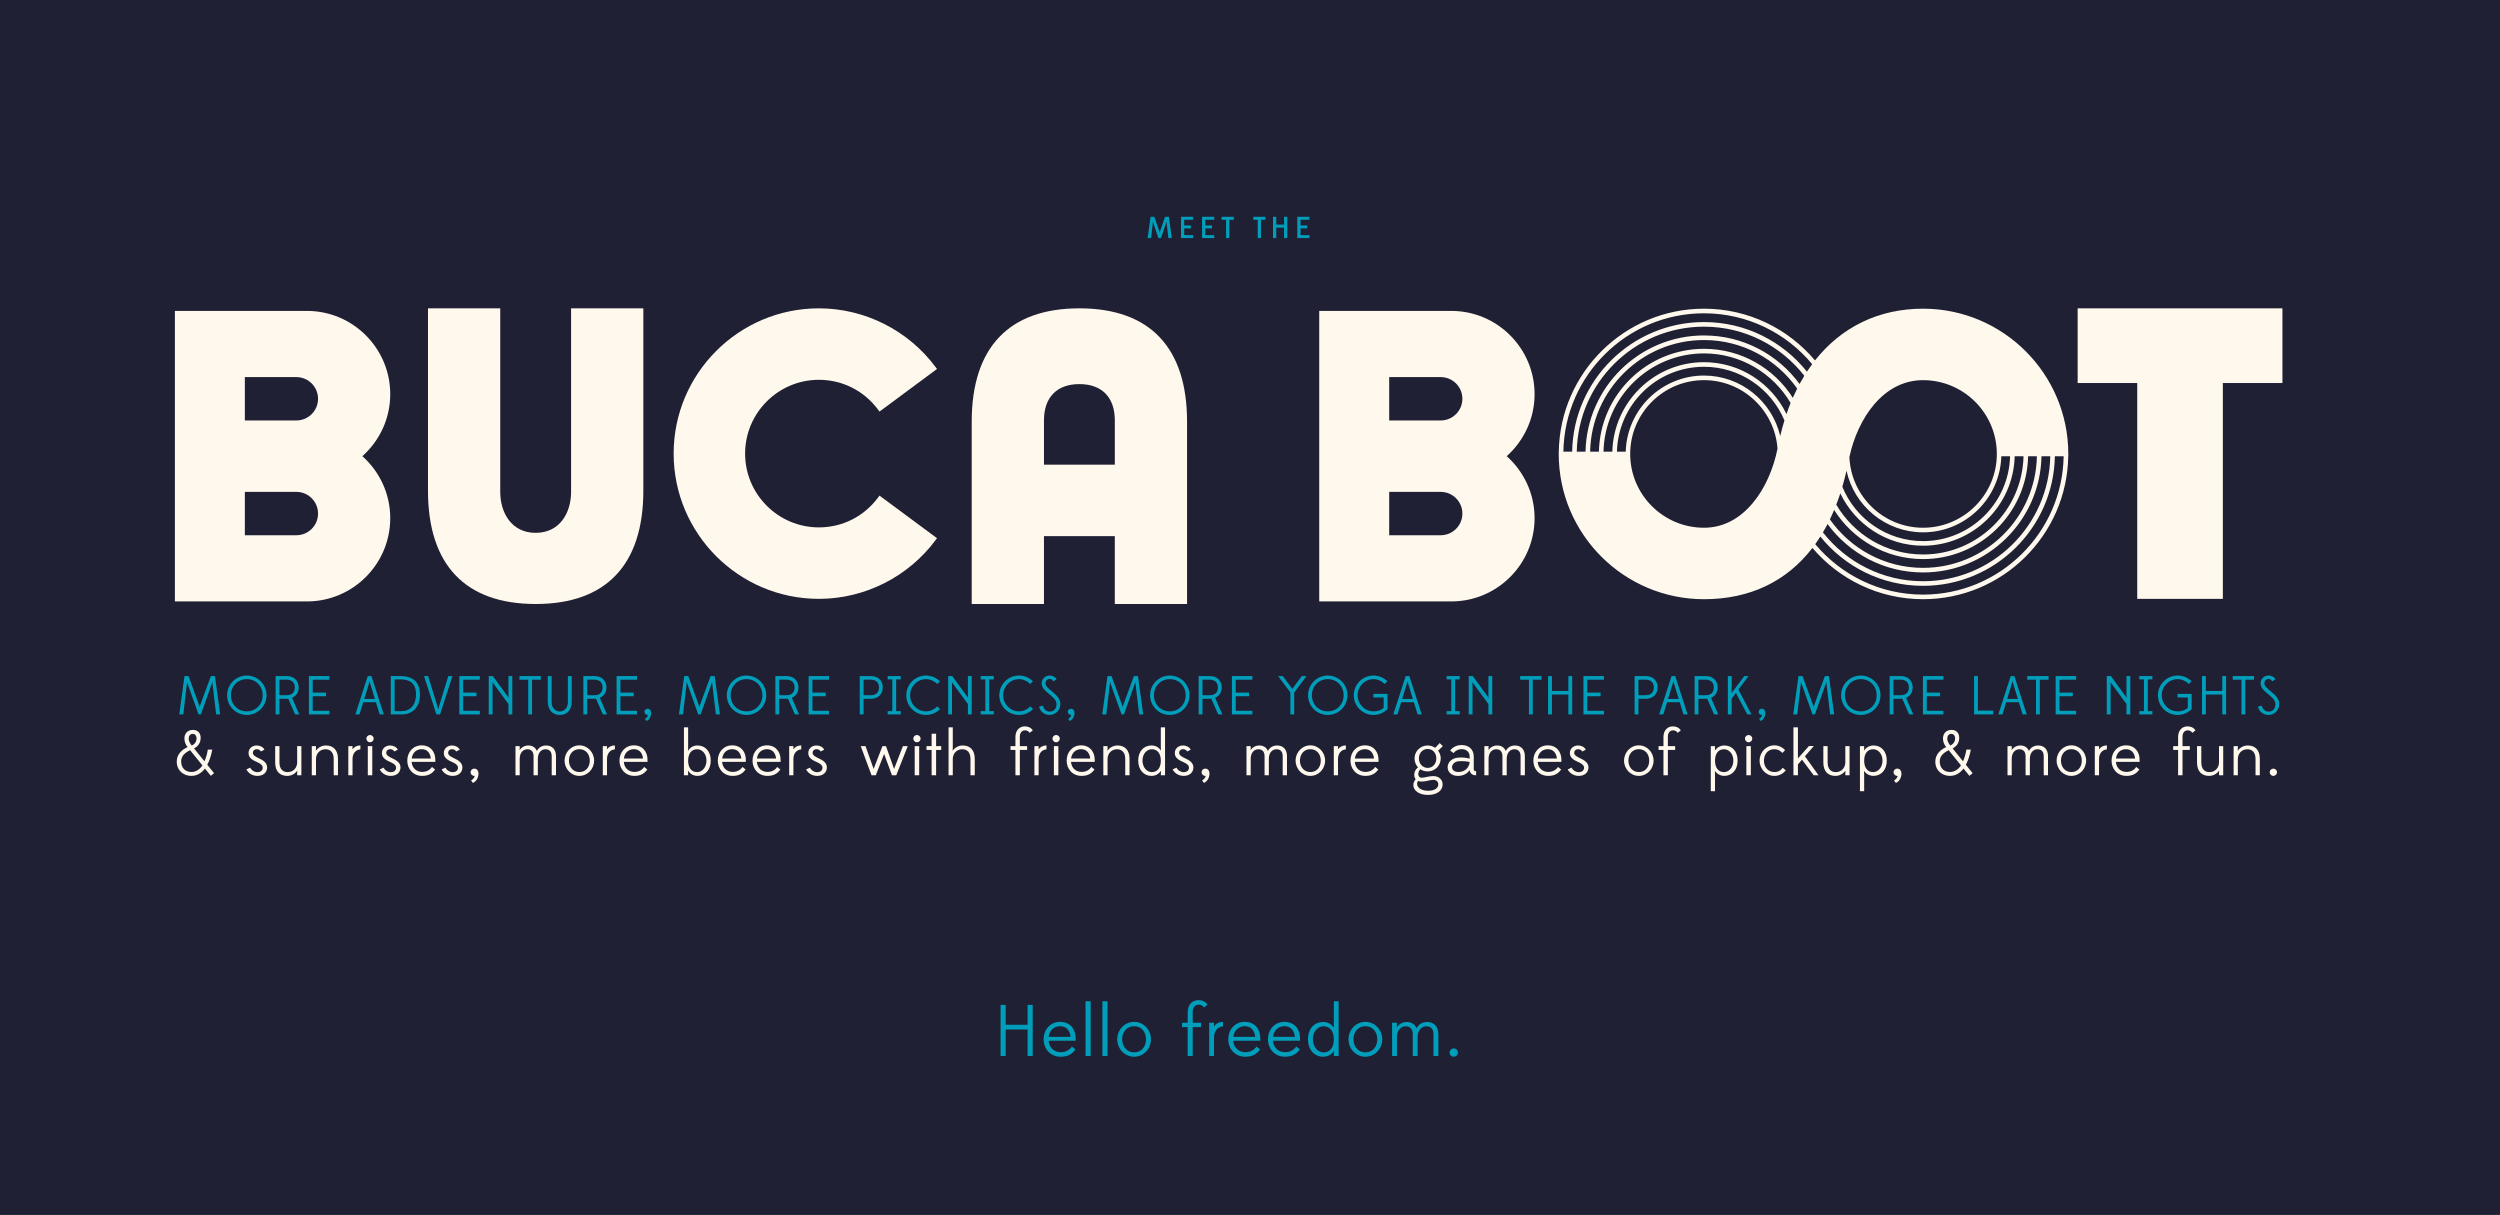 <?xml version="1.0" encoding="utf-8"?>
<!-- Generator: Adobe Illustrator 18.0.0, SVG Export Plug-In . SVG Version: 6.00 Build 0)  -->
<!DOCTYPE svg PUBLIC "-//W3C//DTD SVG 1.1//EN" "http://www.w3.org/Graphics/SVG/1.1/DTD/svg11.dtd">
<svg version="1.1" xmlns="http://www.w3.org/2000/svg" xmlns:xlink="http://www.w3.org/1999/xlink" x="0px" y="0px" width="1070px"
	 height="520px" viewBox="0 0 1070 520" enable-background="new 0 0 1070 520" xml:space="preserve">
<g id="Guides_For_Artboard">
</g>
<g id="background">
</g>
<g id="Graphics">
	<rect x="0" y="0" fill="#1F2034" width="1070" height="520.066"/>
	<g>
		<g>
			<path fill="#FFF8ED" d="M275.35,131.969h-30.925v78.59c0,8.709-4.688,17.496-15.161,17.496c-10.474,0-15.161-8.787-15.161-17.496
				v-78.59h-30.925v78.039c0,31.732,15.936,48.503,46.086,48.503c30.15,0,46.086-16.771,46.086-48.503V131.969z"/>
			<path fill="#FFF8ED" d="M350.489,131.969c-34.281,0-62.17,27.89-62.17,62.169c0,34.282,27.889,62.172,62.17,62.172
				c19.594,0,38.268-9.412,49.96-25.174l0.585-0.792l-24.607-18.224l-0.586,0.791c-6.036,8.141-15.277,12.811-25.353,12.811
				c-17.415,0-31.583-14.17-31.583-31.585c0-17.413,14.168-31.582,31.583-31.582c10.072,0,19.31,4.668,25.353,12.807l0.586,0.792
				l24.607-18.228l-0.585-0.789C388.756,141.377,370.081,131.969,350.489,131.969"/>
			<path fill="#FFF8ED" d="M461.978,131.969c-30.146,0-46.083,16.771-46.083,48.504v78.04h30.923v-29.047h30.322v29.047h30.921
				v-78.04C508.061,148.74,492.127,131.969,461.978,131.969 M446.818,198.876V179.92c0-9.87,5.527-15.527,15.16-15.527
				c9.635,0,15.162,5.658,15.162,15.527v18.956H446.818z"/>
		</g>
		<polygon fill="#FFF8ED" points="976.881,131.969 889.234,131.969 889.234,163.934 914.737,163.934 914.737,256.31 951.378,256.31 
			951.378,163.934 976.881,163.934 		"/>
		<g>
			<path fill="#FFF8ED" d="M131.384,133.07h-56.53v124.341h56.53c19.65,0,35.639-15.989,35.639-35.639
				c0-10.543-4.625-20-11.926-26.531c7.301-6.533,11.926-15.991,11.926-26.531C167.023,149.057,151.035,133.07,131.384,133.07
				 M104.794,179.957v-18.559h22.05c5.122,0,9.278,4.153,9.278,9.283c0,5.121-4.156,9.277-9.278,9.277H104.794z M104.794,229.083
				v-18.559h22.05c5.122,0,9.278,4.155,9.278,9.278c0,5.126-4.156,9.28-9.278,9.28H104.794z"/>
			<path fill="#FFF8ED" d="M823.061,132.116c-19.032,0-34.977,7.893-46.238,22.142c-11.412-13.524-28.474-22.139-47.517-22.139
				c-33.953,0-61.616,27.361-62.146,61.188h-0.025v0.983c0,34.28,27.89,62.171,62.171,62.171c19.619,0,35.376-7.602,46.41-21.944
				c11.412,13.409,28.397,21.939,47.345,21.939c33.949,0,61.618-27.358,62.146-61.186h0.025v-0.984
				C885.232,160.005,857.341,132.116,823.061,132.116 M669.127,193.307c0.531-32.742,27.314-59.218,60.18-59.218
				c18.597,0,35.246,8.478,46.3,21.768c-0.771,1.039-1.519,2.105-2.241,3.205c-10.353-12.921-26.252-21.217-44.06-21.217
				c-30.795,0-55.894,24.792-56.422,55.462H669.127z M674.852,193.307c0.526-29.586,24.743-53.494,54.453-53.494
				c17.431,0,32.963,8.237,42.942,21.01c-0.705,1.144-1.38,2.319-2.032,3.524c-9.241-12.588-24.132-20.777-40.909-20.777
				c-27.641,0-50.171,22.221-50.699,49.737H674.852z M680.575,193.307c0.527-26.429,22.179-47.771,48.731-47.771
				c16.471,0,31.051,8.216,39.882,20.758c-0.651,1.292-1.268,2.619-1.861,3.972c-7.985-12.593-22.038-20.975-38.021-20.975
				c-24.482,0-44.445,19.656-44.975,44.017H680.575z M686.3,193.307c0.525-23.275,19.609-42.05,43.006-42.05
				c15.775,0,29.585,8.537,37.076,21.226c-0.625,1.538-1.207,3.123-1.76,4.738c-6.367-13.119-19.783-22.208-35.316-22.208
				c-21.324,0-38.695,17.093-39.225,38.294H686.3z M692.051,193.307c0.528-20.116,17.018-36.325,37.255-36.325
				c15.492,0,28.801,9.493,34.433,22.967c-0.663,2.156-1.267,4.373-1.803,6.657c-3.487-14.805-16.776-25.868-32.63-25.868
				c-18.168,0-32.973,14.525-33.499,32.569H692.051z M823.061,225.873c-16.973,0-30.823-13.471-31.517-30.278
				c3.596-16.615,14.531-32.89,31.517-32.89c17.415,0,31.583,14.168,31.583,31.582C854.644,211.703,840.476,225.873,823.061,225.873
				 M729.306,225.873c-17.415,0-31.582-14.168-31.582-31.583c0-17.416,14.167-31.585,31.582-31.585
				c16.65,0,30.299,12.961,31.469,29.32C757.388,208.975,746.427,225.873,729.306,225.873 M823.061,250.734
				c30.794,0,55.892-24.792,56.421-55.463h3.757c-0.53,32.743-27.311,59.22-60.178,59.22c-18.509,0-35.086-8.403-46.141-21.584
				c0.755-1.05,1.483-2.139,2.19-3.257C789.464,242.497,805.316,250.734,823.061,250.734 M823.061,245.012
				c27.638,0,50.169-22.226,50.697-49.742h3.757c-0.527,29.586-24.746,53.497-54.454,53.497c-17.377,0-32.864-8.186-42.849-20.895
				c0.688-1.157,1.342-2.36,1.977-3.588C791.431,236.843,806.308,245.012,823.061,245.012 M823.061,239.285
				c24.483,0,44.447-19.655,44.974-44.015h3.756c-0.528,26.433-22.176,47.773-48.73,47.773c-16.464,0-31.036-8.208-39.868-20.739
				c0.635-1.31,1.234-2.666,1.813-4.047C792.984,230.879,807.057,239.285,823.061,239.285 M823.061,233.561
				c21.325,0,38.696-17.092,39.224-38.291h3.783c-0.527,23.275-19.609,42.048-43.007,42.048c-15.817,0-29.659-8.585-37.137-21.333
				c0.608-1.568,1.184-3.177,1.723-4.832C793.976,224.382,807.449,233.561,823.061,233.561 M823.061,227.84
				c18.168,0,32.974-14.526,33.501-32.569h3.756c-0.528,20.114-17.017,36.326-37.257,36.326c-15.604,0-28.979-9.639-34.542-23.265
				c0.652-2.221,1.248-4.509,1.783-6.867C793.599,216.523,807.025,227.84,823.061,227.84"/>
			<path fill="#FFF8ED" d="M621.162,133.07h-56.529v124.341h56.529c19.649,0,35.64-15.989,35.64-35.639
				c0-10.543-4.628-20-11.928-26.531c7.3-6.533,11.928-15.991,11.928-26.531C656.801,149.057,640.811,133.07,621.162,133.07
				 M594.572,179.957v-18.559h22.047c5.122,0,9.279,4.153,9.279,9.283c0,5.121-4.157,9.277-9.279,9.277H594.572z M594.572,229.083
				v-18.559h22.047c5.122,0,9.279,4.155,9.279,9.278c0,5.126-4.157,9.28-9.279,9.28H594.572z"/>
		</g>
		<g>
			<path fill="#009EBA" d="M94.245,305.77h-1.734l-1.523-12.867c-0.07-0.469-0.117-0.938-0.117-1.055
				c-0.047,0.141-0.164,0.586-0.305,1.008l-4.57,12.914h-1.031l-4.594-12.914c-0.164-0.398-0.305-0.891-0.328-1.008
				c0,0.094-0.047,0.633-0.094,1.055l-1.5,12.867h-1.734l2.25-16.406h1.734l4.523,12.445l0.234,0.82
				c0.023-0.094,0.117-0.516,0.234-0.82l4.57-12.445h1.734L94.245,305.77z"/>
			<path fill="#009EBA" d="M97.194,297.566c0-4.641,3.773-8.438,8.438-8.438c4.641,0,8.438,3.797,8.438,8.438
				c0,4.664-3.797,8.438-8.438,8.438C100.968,306.004,97.194,302.231,97.194,297.566z M112.429,297.566
				c0-3.914-2.883-6.891-6.797-6.891s-6.797,3-6.797,6.891c0,3.938,2.906,6.891,6.797,6.891S112.429,301.457,112.429,297.566z"/>
			<path fill="#009EBA" d="M117.957,305.77v-16.406h4.758c3.375,0,5.109,2.203,5.109,4.875c0,2.039-1.055,3.703-2.836,4.43
				l3.094,7.102h-1.781l-2.93-6.703c-0.211,0.023-0.445,0.023-0.656,0.023h-3.117v6.68H117.957z M122.715,297.543
				c2.461,0,3.469-1.406,3.469-3.305c0-1.969-1.125-3.328-3.469-3.328h-3.117v6.633H122.715z"/>
			<path fill="#009EBA" d="M140.971,305.77h-8.766v-16.406h8.766v1.547h-7.125v5.531h5.695v1.547h-5.695v6.234h7.125V305.77z"/>
			<path fill="#009EBA" d="M160.888,300.543h-5.414l-1.594,5.227h-1.781l5.297-16.406h1.57l5.297,16.406h-1.758L160.888,300.543z
				 M155.896,299.137h4.57l-1.875-6.117c-0.211-0.633-0.398-1.477-0.398-1.547c-0.023,0.07-0.234,0.914-0.422,1.547L155.896,299.137
				z"/>
			<path fill="#009EBA" d="M167.262,289.363h4.008c5.203,0,8.461,2.297,8.461,7.969c0,5.391-3.211,8.438-7.758,8.438h-4.711V289.363
				z M171.972,304.363c3.539,0,6.094-2.602,6.094-7.055c0-4.875-2.602-6.539-6.797-6.539h-2.367v13.594H171.972z"/>
			<path fill="#009EBA" d="M186.782,305.77l-5.297-16.406h1.758l4.031,13.125c0.164,0.586,0.281,1.125,0.305,1.219
				c0-0.07,0.094-0.633,0.281-1.219l4.008-13.125h1.781l-5.297,16.406H186.782z"/>
			<path fill="#009EBA" d="M205.365,305.77h-8.766v-16.406h8.766v1.547h-7.125v5.531h5.695v1.547h-5.695v6.234h7.125V305.77z"/>
			<path fill="#009EBA" d="M219.262,305.77h-1.641v-4.453l-6.422-8.742c-0.234-0.258-0.398-0.586-0.422-0.633
				c0,0.047,0.047,0.469,0.047,0.797v13.031h-1.641v-16.406h1.758l6.305,8.672c0.211,0.305,0.398,0.656,0.422,0.68
				c0-0.047-0.047-0.445-0.047-0.82v-8.531h1.641V305.77z"/>
			<path fill="#009EBA" d="M226.08,305.77V290.91h-3.75v-1.547h9.141v1.547h-3.75v14.859H226.08z"/>
			<path fill="#009EBA" d="M243.047,300.66v-11.297h1.664v10.711c0,4.242-2.391,5.93-5.133,5.93s-5.133-1.688-5.133-5.93v-10.711
				h1.664v11.297c0,2.344,1.617,3.844,3.469,3.844S243.047,303.004,243.047,300.66z"/>
			<path fill="#009EBA" d="M249.677,305.77v-16.406h4.758c3.375,0,5.109,2.203,5.109,4.875c0,2.039-1.055,3.703-2.836,4.43
				l3.094,7.102h-1.781l-2.93-6.703c-0.211,0.023-0.445,0.023-0.656,0.023h-3.117v6.68H249.677z M254.434,297.543
				c2.461,0,3.469-1.406,3.469-3.305c0-1.969-1.125-3.328-3.469-3.328h-3.117v6.633H254.434z"/>
			<path fill="#009EBA" d="M272.667,305.77h-8.766v-16.406h8.766v1.547h-7.125v5.531h5.695v1.547h-5.695v6.234h7.125V305.77z"/>
			<path fill="#009EBA" d="M276.015,307.668c1.289-0.727,1.312-1.664,1.312-1.664h-0.164c-0.727,0-1.336-0.609-1.336-1.359
				c0-0.703,0.609-1.312,1.336-1.312c2.414,0,1.875,4.336-0.492,5.25L276.015,307.668z"/>
		</g>
		<g>
			<path fill="#009EBA" d="M308.126,305.77h-1.734l-1.523-12.867c-0.07-0.469-0.117-0.938-0.117-1.055
				c-0.047,0.141-0.164,0.586-0.305,1.008l-4.57,12.914h-1.031l-4.594-12.914c-0.164-0.398-0.305-0.891-0.328-1.008
				c0,0.094-0.047,0.633-0.094,1.055l-1.5,12.867h-1.734l2.25-16.406h1.734l4.523,12.445l0.234,0.82
				c0.023-0.094,0.117-0.516,0.234-0.82l4.57-12.445h1.734L308.126,305.77z"/>
		</g>
		<g>
			<path fill="#009EBA" d="M311.075,297.566c0-4.641,3.773-8.438,8.438-8.438c4.641,0,8.438,3.797,8.438,8.438
				c0,4.664-3.797,8.438-8.438,8.438C314.848,306.004,311.075,302.231,311.075,297.566z M326.309,297.566
				c0-3.914-2.883-6.891-6.797-6.891s-6.797,3-6.797,6.891c0,3.938,2.906,6.891,6.797,6.891S326.309,301.457,326.309,297.566z"/>
			<path fill="#009EBA" d="M331.861,305.77v-16.406h4.758c3.375,0,5.109,2.203,5.109,4.875c0,2.039-1.055,3.703-2.836,4.43
				l3.094,7.102h-1.781l-2.93-6.703c-0.211,0.023-0.445,0.023-0.656,0.023h-3.117v6.68H331.861z M336.619,297.543
				c2.461,0,3.469-1.406,3.469-3.305c0-1.969-1.125-3.328-3.469-3.328h-3.117v6.633H336.619z"/>
			<path fill="#009EBA" d="M354.851,305.77h-8.766v-16.406h8.766v1.547h-7.125v5.531h5.695v1.547h-5.695v6.234h7.125V305.77z"/>
			<path fill="#009EBA" d="M367.972,305.77v-16.406h4.758c3.375,0,5.109,2.203,5.109,4.875c0,2.789-1.945,4.852-5.109,4.852h-3.117
				v6.68H367.972z M372.73,297.543c2.461,0,3.469-1.406,3.469-3.305c0-1.969-1.125-3.328-3.469-3.328h-3.117v6.633H372.73z"/>
			<path fill="#009EBA" d="M379.923,305.77v-1.406h1.992V290.77h-1.992v-1.406h5.602v1.406h-1.969v13.594h1.969v1.406H379.923z"/>
			<path fill="#009EBA" d="M396.328,306.004c-4.664,0-8.438-3.773-8.438-8.438c0-4.641,3.773-8.438,8.438-8.438
				c2.32,0,4.43,0.938,5.953,2.461l-1.148,1.172c-1.219-1.219-2.93-2.086-4.805-2.086c-3.773,0-6.797,3.141-6.797,6.891
				c0,3.773,3.023,6.891,6.797,6.891c1.898,0,3.609-0.867,4.852-2.133l1.148,1.172C400.804,305.043,398.672,306.004,396.328,306.004
				z"/>
			<path fill="#009EBA" d="M415.895,305.77h-1.641v-4.453l-6.422-8.742c-0.234-0.258-0.398-0.586-0.422-0.633
				c0,0.047,0.047,0.469,0.047,0.797v13.031h-1.641v-16.406h1.758l6.305,8.672c0.211,0.305,0.398,0.656,0.422,0.68
				c0-0.047-0.047-0.445-0.047-0.82v-8.531h1.641V305.77z"/>
			<path fill="#009EBA" d="M419.736,305.77v-1.406h1.992V290.77h-1.992v-1.406h5.602v1.406h-1.969v13.594h1.969v1.406H419.736z"/>
			<path fill="#009EBA" d="M436.141,306.004c-4.664,0-8.438-3.773-8.438-8.438c0-4.641,3.773-8.438,8.438-8.438
				c2.32,0,4.43,0.938,5.953,2.461l-1.148,1.172c-1.219-1.219-2.93-2.086-4.805-2.086c-3.773,0-6.797,3.141-6.797,6.891
				c0,3.773,3.023,6.891,6.797,6.891c1.898,0,3.609-0.867,4.852-2.133l1.148,1.172C440.618,305.043,438.485,306.004,436.141,306.004
				z"/>
			<path fill="#009EBA" d="M444.717,302.488l1.57-0.516c0.422,1.617,1.594,2.602,2.953,2.602c1.969,0,2.953-1.383,2.953-3.258
				c0-3.422-6.352-5.062-6.352-8.812c0-2.016,1.594-3.375,3.422-3.375c1.125,0,2.297,0.492,2.953,1.547l-1.359,0.961
				c-0.375-0.586-0.891-1.055-1.594-1.055c-1.078,0-1.805,0.844-1.805,1.922c0,2.602,6.375,4.5,6.375,8.812
				c0,2.672-2.086,4.688-4.617,4.688C447.295,306.004,445.303,304.809,444.717,302.488z"/>
			<path fill="#009EBA" d="M457.183,307.668c1.289-0.727,1.312-1.664,1.312-1.664h-0.164c-0.727,0-1.336-0.609-1.336-1.359
				c0-0.703,0.609-1.312,1.336-1.312c2.414,0,1.875,4.336-0.492,5.25L457.183,307.668z"/>
		</g>
		<g>
			<path fill="#009EBA" d="M489.293,305.77h-1.734l-1.523-12.867c-0.07-0.469-0.117-0.938-0.117-1.055
				c-0.047,0.141-0.164,0.586-0.305,1.008l-4.57,12.914h-1.031l-4.594-12.914c-0.164-0.398-0.305-0.891-0.328-1.008
				c0,0.094-0.047,0.633-0.094,1.055l-1.5,12.867h-1.734l2.25-16.406h1.734l4.523,12.445l0.234,0.82
				c0.023-0.094,0.117-0.516,0.234-0.82l4.57-12.445h1.734L489.293,305.77z"/>
		</g>
		<g>
			<path fill="#009EBA" d="M492.243,297.566c0-4.641,3.773-8.438,8.438-8.438c4.641,0,8.438,3.797,8.438,8.438
				c0,4.664-3.797,8.438-8.438,8.438C496.016,306.004,492.243,302.231,492.243,297.566z M507.477,297.566
				c0-3.914-2.883-6.891-6.797-6.891s-6.797,3-6.797,6.891c0,3.938,2.906,6.891,6.797,6.891S507.477,301.457,507.477,297.566z"/>
			<path fill="#009EBA" d="M513.029,305.77v-16.406h4.758c3.375,0,5.109,2.203,5.109,4.875c0,2.039-1.055,3.703-2.836,4.43
				l3.094,7.102h-1.781l-2.93-6.703c-0.211,0.023-0.445,0.023-0.656,0.023h-3.117v6.68H513.029z M517.787,297.543
				c2.461,0,3.469-1.406,3.469-3.305c0-1.969-1.125-3.328-3.469-3.328h-3.117v6.633H517.787z"/>
			<path fill="#009EBA" d="M536.019,305.77h-8.766v-16.406h8.766v1.547h-7.125v5.531h5.695v1.547h-5.695v6.234h7.125V305.77z"/>
			<path fill="#009EBA" d="M552.281,305.77v-9.422l-5.25-6.984h1.992l3.633,4.875c0.258,0.352,0.445,0.633,0.445,0.633
				s0.188-0.281,0.469-0.656l3.609-4.852h2.016l-5.273,7.008v9.398H552.281z"/>
			<path fill="#009EBA" d="M559.848,297.566c0-4.641,3.773-8.438,8.438-8.438c4.641,0,8.438,3.797,8.438,8.438
				c0,4.664-3.797,8.438-8.438,8.438C563.622,306.004,559.848,302.231,559.848,297.566z M575.083,297.566
				c0-3.914-2.883-6.891-6.797-6.891s-6.797,3-6.797,6.891c0,3.938,2.906,6.891,6.797,6.891S575.083,301.457,575.083,297.566z"/>
			<path fill="#009EBA" d="M587.853,306.004c-4.664,0-8.438-3.773-8.438-8.438c0-4.641,3.773-8.438,8.438-8.438
				c2.32,0,4.43,0.938,5.953,2.461l-1.148,1.172c-1.219-1.219-2.93-2.086-4.805-2.086c-3.773,0-6.797,3.141-6.797,6.891
				c0,3.773,3.023,6.891,6.797,6.891c1.852,0,3.188-0.469,4.359-1.5v-4.43h-4.383v-1.547h6.023v6.516
				C592.33,305.043,590.197,306.004,587.853,306.004z"/>
			<path fill="#009EBA" d="M605.124,300.543h-5.414l-1.594,5.227h-1.781l5.297-16.406h1.57l5.297,16.406h-1.758L605.124,300.543z
				 M600.132,299.137h4.57l-1.875-6.117c-0.211-0.633-0.398-1.477-0.398-1.547c-0.023,0.07-0.234,0.914-0.422,1.547L600.132,299.137
				z"/>
			<path fill="#009EBA" d="M619.159,305.77v-1.406h1.992V290.77h-1.992v-1.406h5.602v1.406h-1.969v13.594h1.969v1.406H619.159z"/>
			<path fill="#009EBA" d="M638.681,305.77h-1.641v-4.453l-6.422-8.742c-0.234-0.258-0.398-0.586-0.422-0.633
				c0,0.047,0.047,0.469,0.047,0.797v13.031h-1.641v-16.406h1.758l6.305,8.672c0.211,0.305,0.398,0.656,0.422,0.68
				c0-0.047-0.047-0.445-0.047-0.82v-8.531h1.641V305.77z"/>
			<path fill="#009EBA" d="M654.38,305.77V290.91h-3.75v-1.547h9.141v1.547h-3.75v14.859H654.38z"/>
			<path fill="#009EBA" d="M671.254,305.77v-8.508h-7.031v8.508h-1.641v-16.406h1.641v6.375h7.031v-6.375h1.641v16.406H671.254z"/>
			<path fill="#009EBA" d="M686.485,305.77h-8.766v-16.406h8.766v1.547h-7.125v5.531h5.695v1.547h-5.695v6.234h7.125V305.77z"/>
			<path fill="#009EBA" d="M699.606,305.77v-16.406h4.758c3.375,0,5.109,2.203,5.109,4.875c0,2.789-1.945,4.852-5.109,4.852h-3.117
				v6.68H699.606z M704.364,297.543c2.461,0,3.469-1.406,3.469-3.305c0-1.969-1.125-3.328-3.469-3.328h-3.117v6.633H704.364z"/>
			<path fill="#009EBA" d="M718.917,300.543h-5.414l-1.594,5.227h-1.781l5.297-16.406h1.57l5.297,16.406h-1.758L718.917,300.543z
				 M713.925,299.137h4.57l-1.875-6.117c-0.211-0.633-0.398-1.477-0.398-1.547c-0.023,0.07-0.234,0.914-0.422,1.547L713.925,299.137
				z"/>
			<path fill="#009EBA" d="M725.29,305.77v-16.406h4.758c3.375,0,5.109,2.203,5.109,4.875c0,2.039-1.055,3.703-2.836,4.43
				l3.094,7.102h-1.781l-2.93-6.703c-0.211,0.023-0.445,0.023-0.656,0.023h-3.117v6.68H725.29z M730.048,297.543
				c2.461,0,3.469-1.406,3.469-3.305c0-1.969-1.125-3.328-3.469-3.328h-3.117v6.633H730.048z"/>
			<path fill="#009EBA" d="M743.404,297.426c-0.234-0.445-0.398-0.867-0.422-0.914l-0.609,0.867l-1.219,1.641v6.75h-1.641v-16.406
				h1.641v6.398c0,0.398-0.047,0.891-0.047,0.961c0.023-0.07,0.258-0.445,0.516-0.773l4.945-6.586h1.781l-4.312,5.789l5.602,10.617
				h-1.781L743.404,297.426z"/>
			<path fill="#009EBA" d="M752.871,307.668c1.289-0.727,1.312-1.664,1.312-1.664h-0.164c-0.727,0-1.336-0.609-1.336-1.359
				c0-0.703,0.609-1.312,1.336-1.312c2.414,0,1.875,4.336-0.492,5.25L752.871,307.668z"/>
		</g>
		<g>
			<path fill="#009EBA" d="M785.029,305.77h-1.734l-1.523-12.867c-0.07-0.469-0.117-0.938-0.117-1.055
				c-0.047,0.141-0.164,0.586-0.305,1.008l-4.57,12.914h-1.031l-4.594-12.914c-0.164-0.398-0.305-0.891-0.328-1.008
				c0,0.094-0.047,0.633-0.094,1.055l-1.5,12.867h-1.734l2.25-16.406h1.734l4.523,12.445l0.234,0.82
				c0.023-0.094,0.117-0.516,0.234-0.82l4.57-12.445h1.734L785.029,305.77z"/>
		</g>
		<g>
			<path fill="#009EBA" d="M787.979,297.566c0-4.641,3.773-8.438,8.438-8.438c4.641,0,8.438,3.797,8.438,8.438
				c0,4.664-3.797,8.438-8.438,8.438C791.753,306.004,787.979,302.231,787.979,297.566z M803.214,297.566
				c0-3.914-2.883-6.891-6.797-6.891s-6.797,3-6.797,6.891c0,3.938,2.906,6.891,6.797,6.891S803.214,301.457,803.214,297.566z"/>
			<path fill="#009EBA" d="M808.765,305.77v-16.406h4.758c3.375,0,5.109,2.203,5.109,4.875c0,2.039-1.055,3.703-2.836,4.43
				l3.094,7.102h-1.781l-2.93-6.703c-0.211,0.023-0.445,0.023-0.656,0.023h-3.117v6.68H808.765z M813.523,297.543
				c2.461,0,3.469-1.406,3.469-3.305c0-1.969-1.125-3.328-3.469-3.328h-3.117v6.633H813.523z"/>
			<path fill="#009EBA" d="M831.779,305.77h-8.766v-16.406h8.766v1.547h-7.125v5.531h5.695v1.547h-5.695v6.234h7.125V305.77z"/>
			<path fill="#009EBA" d="M853.103,305.77H844.9v-16.406h1.641v14.766h6.562V305.77z"/>
			<path fill="#009EBA" d="M864.069,300.543h-5.414l-1.594,5.227h-1.781l5.297-16.406h1.57l5.297,16.406h-1.758L864.069,300.543z
				 M859.077,299.137h4.57l-1.875-6.117c-0.211-0.633-0.398-1.477-0.398-1.547c-0.023,0.07-0.234,0.914-0.422,1.547L859.077,299.137
				z"/>
			<path fill="#009EBA" d="M871.403,305.77V290.91h-3.75v-1.547h9.141v1.547h-3.75v14.859H871.403z"/>
			<path fill="#009EBA" d="M888.582,305.77h-8.766v-16.406h8.766v1.547h-7.125v5.531h5.695v1.547h-5.695v6.234h7.125V305.77z"/>
			<path fill="#009EBA" d="M911.781,305.77h-1.641v-4.453l-6.422-8.742c-0.234-0.258-0.398-0.586-0.422-0.633
				c0,0.047,0.047,0.469,0.047,0.797v13.031h-1.641v-16.406h1.758l6.305,8.672c0.211,0.305,0.398,0.656,0.422,0.68
				c0-0.047-0.047-0.445-0.047-0.82v-8.531h1.641V305.77z"/>
			<path fill="#009EBA" d="M915.622,305.77v-1.406h1.992V290.77h-1.992v-1.406h5.602v1.406h-1.969v13.594h1.969v1.406H915.622z"/>
			<path fill="#009EBA" d="M932.026,306.004c-4.664,0-8.438-3.773-8.438-8.438c0-4.641,3.773-8.438,8.438-8.438
				c2.32,0,4.43,0.938,5.953,2.461l-1.148,1.172c-1.219-1.219-2.93-2.086-4.805-2.086c-3.773,0-6.797,3.141-6.797,6.891
				c0,3.773,3.023,6.891,6.797,6.891c1.852,0,3.188-0.469,4.359-1.5v-4.43h-4.383v-1.547h6.023v6.516
				C936.503,305.043,934.37,306.004,932.026,306.004z"/>
			<path fill="#009EBA" d="M951.125,305.77v-8.508h-7.031v8.508h-1.641v-16.406h1.641v6.375h7.031v-6.375h1.641v16.406H951.125z"/>
			<path fill="#009EBA" d="M959.349,305.77V290.91h-3.75v-1.547h9.141v1.547h-3.75v14.859H959.349z"/>
			<path fill="#009EBA" d="M966.402,302.488l1.57-0.516c0.422,1.617,1.594,2.602,2.953,2.602c1.969,0,2.953-1.383,2.953-3.258
				c0-3.422-6.352-5.062-6.352-8.812c0-2.016,1.594-3.375,3.422-3.375c1.125,0,2.297,0.492,2.953,1.547l-1.359,0.961
				c-0.375-0.586-0.891-1.055-1.594-1.055c-1.078,0-1.805,0.844-1.805,1.922c0,2.602,6.375,4.5,6.375,8.812
				c0,2.672-2.086,4.688-4.617,4.688C968.98,306.004,966.988,304.809,966.402,302.488z"/>
		</g>
		<g>
			<path fill="#FFF8ED" d="M88.718,327.323l2.898,3.582l-1.367,1.148l-2.543-3.117c-1.422,1.887-3.336,3.145-5.824,3.145
				c-3.172,0-6.234-2.133-6.234-6.125c0-3.172,2.297-5.168,4.648-6.18l-0.055-0.082c-0.848-1.039-1.312-2.352-1.312-3.609
				c0-1.941,1.148-3.691,3.664-3.691c2.324,0,3.281,1.641,3.281,3.336c0,1.996-0.82,3.527-2.816,4.594l4.457,5.523
				c0.684-1.559,1.23-3.473,1.422-5.031h1.914C90.44,323.03,89.784,325.355,88.718,327.323z M86.639,327.597l-5.277-6.508
				c-2.352,1.148-3.828,2.598-3.828,4.758c0,2.789,1.668,4.566,4.484,4.566C83.796,330.413,85.464,329.319,86.639,327.597z
				 M82.073,319.093c1.422-0.711,2.051-1.75,2.051-3.172c0-0.957-0.602-1.832-1.641-1.832c-1.066,0-1.723,0.875-1.723,1.996
				C80.761,317.179,81.225,318.026,82.073,319.093z"/>
			<path fill="#FFF8ED" d="M111.654,321.636c-0.301-0.602-0.93-0.984-1.805-0.984c-0.82,0-1.613,0.547-1.613,1.613
				c0,1.012,1.203,1.641,2.543,2.27c1.695,0.793,3.555,1.859,3.555,3.91c0,1.941-1.395,3.637-4.184,3.637
				c-1.914,0-3.773-0.984-4.703-2.762l1.641-0.766c0.656,1.23,1.859,1.941,3.062,1.941c1.531,0,2.297-0.875,2.297-1.914
				c0-1.012-0.957-1.75-2.188-2.297c-1.805-0.793-3.883-1.723-3.883-3.938c0-2.16,1.75-3.281,3.5-3.281
				c1.367,0,2.734,0.602,3.309,1.805L111.654,321.636z"/>
			<path fill="#FFF8ED" d="M127.183,319.339h1.805v12.469h-1.805v-0.82c0-0.383,0-0.766,0.055-1.148
				c-0.957,1.34-2.488,2.242-4.293,2.242c-3.145,0-5.168-1.914-5.168-5.742v-7h1.832v7c0,2.762,1.422,4.129,3.5,4.129
				c2.461,0,4.074-1.914,4.074-4.156V319.339z"/>
			<path fill="#FFF8ED" d="M144.653,331.808h-1.832v-7c0-2.762-1.422-4.129-3.5-4.129c-2.406,0-3.992,1.832-4.074,3.992v7.137
				h-1.805v-12.469h1.805v0.82c0,0.41-0.027,0.793-0.055,1.176c0.93-1.34,2.488-2.27,4.293-2.27c3.145,0,5.168,1.914,5.168,5.742
				V331.808z"/>
			<path fill="#FFF8ED" d="M150.885,331.808h-1.805v-12.469h1.805v0.82c0,0.191,0,0.383-0.027,0.574
				c0.738-1.039,1.859-1.695,3.391-1.695v1.695c-2.023,0.137-3.309,1.777-3.363,3.938V331.808z"/>
			<path fill="#FFF8ED" d="M158.375,314.581c0.848,0,1.559,0.711,1.559,1.559s-0.711,1.559-1.559,1.559s-1.559-0.711-1.559-1.559
				S157.527,314.581,158.375,314.581z M157.418,331.808v-12.469h1.914v12.469H157.418z"/>
			<path fill="#FFF8ED" d="M168.737,321.636c-0.301-0.602-0.93-0.984-1.805-0.984c-0.82,0-1.613,0.547-1.613,1.613
				c0,1.012,1.203,1.641,2.543,2.27c1.695,0.793,3.555,1.859,3.555,3.91c0,1.941-1.395,3.637-4.184,3.637
				c-1.914,0-3.773-0.984-4.703-2.762l1.641-0.766c0.656,1.23,1.859,1.941,3.062,1.941c1.531,0,2.297-0.875,2.297-1.914
				c0-1.012-0.957-1.75-2.188-2.297c-1.805-0.793-3.883-1.723-3.883-3.938c0-2.16,1.75-3.281,3.5-3.281
				c1.367,0,2.734,0.602,3.309,1.805L168.737,321.636z"/>
			<path fill="#FFF8ED" d="M186.317,326.093h-10.145c0.219,2.816,2.27,4.293,4.539,4.293c2.023,0,3.418-0.984,4.184-2.133
				l1.34,1.121c-1.148,1.504-2.625,2.707-5.523,2.707c-3.883,0-6.398-2.926-6.398-6.535s2.461-6.535,6.18-6.535
				c3.855,0,5.824,2.898,5.824,6.125V326.093z M176.2,324.644h8.203c-0.273-2.406-1.586-3.992-3.91-3.992
				C178.333,320.651,176.528,322.046,176.2,324.644z"/>
			<path fill="#FFF8ED" d="M195.228,321.636c-0.301-0.602-0.93-0.984-1.805-0.984c-0.82,0-1.613,0.547-1.613,1.613
				c0,1.012,1.203,1.641,2.543,2.27c1.695,0.793,3.555,1.859,3.555,3.91c0,1.941-1.395,3.637-4.184,3.637
				c-1.914,0-3.773-0.984-4.703-2.762l1.641-0.766c0.656,1.23,1.859,1.941,3.062,1.941c1.531,0,2.297-0.875,2.297-1.914
				c0-1.012-0.957-1.75-2.188-2.297c-1.805-0.793-3.883-1.723-3.883-3.938c0-2.16,1.75-3.281,3.5-3.281
				c1.367,0,2.734,0.602,3.309,1.805L195.228,321.636z"/>
			<path fill="#FFF8ED" d="M201.625,334.023c1.504-0.848,1.531-1.941,1.531-1.941h-0.191c-0.848,0-1.559-0.711-1.559-1.586
				c0-0.82,0.711-1.531,1.559-1.531c2.816,0,2.188,5.059-0.574,6.125L201.625,334.023z"/>
			<path fill="#FFF8ED" d="M237.962,331.808h-1.832v-8.148c0-1.641-0.711-2.98-2.652-2.98c-1.832,0-3.227,1.504-3.281,3.91v7.219
				h-1.832v-8.148c0-1.641-0.711-2.98-2.652-2.98c-1.832,0-3.227,1.504-3.281,3.91v7.219h-1.805v-12.469h1.805v0.82
				c0,0.328-0.027,0.602-0.055,0.902c0.875-1.285,2.215-1.996,3.719-1.996c1.668,0,3.062,0.738,3.691,2.352
				c0.793-1.531,2.188-2.352,3.965-2.352c2.324,0,4.211,1.422,4.211,4.621V331.808z"/>
			<path fill="#FFF8ED" d="M241.649,325.546c0-3.609,2.816-6.535,6.316-6.535s6.316,2.926,6.316,6.535s-2.816,6.535-6.316,6.535
				S241.649,329.155,241.649,325.546z M252.423,325.546c0-2.844-1.777-4.895-4.457-4.895s-4.457,2.078-4.457,4.895
				c0,2.871,1.887,4.895,4.457,4.895C250.645,330.441,252.423,328.417,252.423,325.546z"/>
			<path fill="#FFF8ED" d="M259.803,331.808h-1.805v-12.469h1.805v0.82c0,0.191,0,0.383-0.027,0.574
				c0.738-1.039,1.859-1.695,3.391-1.695v1.695c-2.023,0.137-3.309,1.777-3.363,3.938V331.808z"/>
			<path fill="#FFF8ED" d="M277.137,326.093h-10.145c0.219,2.816,2.27,4.293,4.539,4.293c2.023,0,3.418-0.984,4.184-2.133
				l1.34,1.121c-1.148,1.504-2.625,2.707-5.523,2.707c-3.883,0-6.398-2.926-6.398-6.535s2.461-6.535,6.18-6.535
				c3.855,0,5.824,2.898,5.824,6.125V326.093z M267.02,324.644h8.203c-0.273-2.406-1.586-3.992-3.91-3.992
				C269.153,320.651,267.348,322.046,267.02,324.644z"/>
			<path fill="#FFF8ED" d="M292.719,331.808V311.3h1.805v8.859c0,0.438-0.027,0.848-0.082,1.258c0.875-1.504,2.27-2.352,4.102-2.352
				c3.145,0,5.66,2.352,5.66,6.453s-2.516,6.562-5.66,6.562c-1.805,0-3.199-0.848-4.074-2.297c0.027,0.492,0.055,1.148,0.055,2.023
				H292.719z M302.371,325.519c0-2.953-1.914-4.84-3.992-4.84c-2.461,0-3.855,1.914-3.855,4.895s1.395,4.895,3.855,4.895
				C300.457,330.468,302.371,328.472,302.371,325.519z"/>
			<path fill="#FFF8ED" d="M319.212,326.093h-10.145c0.219,2.816,2.27,4.293,4.539,4.293c2.023,0,3.418-0.984,4.184-2.133
				l1.34,1.121c-1.148,1.504-2.625,2.707-5.523,2.707c-3.883,0-6.398-2.926-6.398-6.535s2.461-6.535,6.18-6.535
				c3.855,0,5.824,2.898,5.824,6.125V326.093z M309.095,324.644h8.203c-0.273-2.406-1.586-3.992-3.91-3.992
				C311.227,320.651,309.423,322.046,309.095,324.644z"/>
			<path fill="#FFF8ED" d="M334.085,326.093H323.94c0.219,2.816,2.27,4.293,4.539,4.293c2.023,0,3.418-0.984,4.184-2.133l1.34,1.121
				c-1.148,1.504-2.625,2.707-5.523,2.707c-3.883,0-6.398-2.926-6.398-6.535s2.461-6.535,6.18-6.535
				c3.855,0,5.824,2.898,5.824,6.125V326.093z M323.968,324.644h8.203c-0.273-2.406-1.586-3.992-3.91-3.992
				C326.1,320.651,324.296,322.046,323.968,324.644z"/>
			<path fill="#FFF8ED" d="M339.578,331.808h-1.805v-12.469h1.805v0.82c0,0.191,0,0.383-0.027,0.574
				c0.738-1.039,1.859-1.695,3.391-1.695v1.695c-2.023,0.137-3.309,1.777-3.363,3.938V331.808z"/>
			<path fill="#FFF8ED" d="M351.224,321.636c-0.301-0.602-0.93-0.984-1.805-0.984c-0.82,0-1.613,0.547-1.613,1.613
				c0,1.012,1.203,1.641,2.543,2.27c1.695,0.793,3.555,1.859,3.555,3.91c0,1.941-1.395,3.637-4.184,3.637
				c-1.914,0-3.773-0.984-4.703-2.762l1.641-0.766c0.656,1.23,1.859,1.941,3.062,1.941c1.531,0,2.297-0.875,2.297-1.914
				c0-1.012-0.957-1.75-2.188-2.297c-1.805-0.793-3.883-1.723-3.883-3.938c0-2.16,1.75-3.281,3.5-3.281
				c1.367,0,2.734,0.602,3.309,1.805L351.224,321.636z"/>
			<path fill="#FFF8ED" d="M373.013,331.808l-4.621-12.469h2.051l3.473,9.762l3.773-9.762h1.504l3.473,9.762l3.773-9.762h2.078
				l-4.922,12.469h-1.832l-3.363-9.133l-3.555,9.133H373.013z"/>
			<path fill="#FFF8ED" d="M392.451,314.581c0.848,0,1.559,0.711,1.559,1.559s-0.711,1.559-1.559,1.559s-1.559-0.711-1.559-1.559
				S391.603,314.581,392.451,314.581z M391.494,331.808v-12.469h1.914v12.469H391.494z"/>
			<path fill="#FFF8ED" d="M398.739,331.808V320.98h-2.188v-1.641h2.188v-5.305h1.914v5.305h2.188v1.641h-2.188v10.828H398.739z"/>
			<path fill="#FFF8ED" d="M407.789,331.808h-1.805V311.3h1.805v8.859c0,0.41-0.027,0.793-0.055,1.176
				c0.93-1.34,2.488-2.27,4.293-2.27c3.145,0,5.168,1.914,5.168,5.742v7h-1.832v-7c0-2.762-1.422-4.129-3.5-4.129
				c-2.406,0-3.992,1.832-4.074,3.992V331.808z"/>
			<path fill="#FFF8ED" d="M440.705,313.651c-0.492-0.738-1.23-1.066-1.941-1.066c-1.34,0-2.27,0.93-2.27,2.789v3.965h3.117v1.641
				h-3.117v10.828h-1.887V320.98h-2.105v-1.641h2.105v-3.91c0-2.68,1.586-4.539,4.02-4.539c1.586,0,2.68,0.602,3.418,1.695
				L440.705,313.651z"/>
			<path fill="#FFF8ED" d="M444.532,331.808h-1.805v-12.469h1.805v0.82c0,0.191,0,0.383-0.027,0.574
				c0.738-1.039,1.859-1.695,3.391-1.695v1.695c-2.023,0.137-3.309,1.777-3.363,3.938V331.808z"/>
			<path fill="#FFF8ED" d="M452.022,314.581c0.848,0,1.559,0.711,1.559,1.559s-0.711,1.559-1.559,1.559s-1.559-0.711-1.559-1.559
				S451.175,314.581,452.022,314.581z M451.065,331.808v-12.469h1.914v12.469H451.065z"/>
			<path fill="#FFF8ED" d="M468.537,326.093h-10.145c0.219,2.816,2.27,4.293,4.539,4.293c2.023,0,3.418-0.984,4.184-2.133
				l1.34,1.121c-1.148,1.504-2.625,2.707-5.523,2.707c-3.883,0-6.398-2.926-6.398-6.535s2.461-6.535,6.18-6.535
				c3.855,0,5.824,2.898,5.824,6.125V326.093z M458.42,324.644h8.203c-0.273-2.406-1.586-3.992-3.91-3.992
				C460.553,320.651,458.748,322.046,458.42,324.644z"/>
			<path fill="#FFF8ED" d="M483.436,331.808h-1.832v-7c0-2.762-1.422-4.129-3.5-4.129c-2.406,0-3.992,1.832-4.074,3.992v7.137
				h-1.805v-12.469h1.805v0.82c0,0.41-0.027,0.793-0.055,1.176c0.93-1.34,2.488-2.27,4.293-2.27c3.145,0,5.168,1.914,5.168,5.742
				V331.808z"/>
			<path fill="#FFF8ED" d="M498.637,331.808h-1.805c0-0.875,0-1.477,0.055-1.969c-0.902,1.477-2.324,2.242-4.074,2.242
				c-3.145,0-5.66-2.461-5.66-6.562s2.516-6.453,5.66-6.453c1.75,0,3.172,0.738,4.074,2.242c-0.027-0.383-0.055-0.766-0.055-1.148
				V311.3h1.805V331.808z M496.833,325.573c0-2.98-1.395-4.895-3.855-4.895c-2.078,0-3.992,1.887-3.992,4.84
				s1.914,4.949,3.992,4.949C495.438,330.468,496.833,328.554,496.833,325.573z"/>
			<path fill="#FFF8ED" d="M508.095,321.636c-0.301-0.602-0.93-0.984-1.805-0.984c-0.82,0-1.613,0.547-1.613,1.613
				c0,1.012,1.203,1.641,2.543,2.27c1.695,0.793,3.555,1.859,3.555,3.91c0,1.941-1.395,3.637-4.184,3.637
				c-1.914,0-3.773-0.984-4.703-2.762l1.641-0.766c0.656,1.23,1.859,1.941,3.062,1.941c1.531,0,2.297-0.875,2.297-1.914
				c0-1.012-0.957-1.75-2.188-2.297c-1.805-0.793-3.883-1.723-3.883-3.938c0-2.16,1.75-3.281,3.5-3.281
				c1.367,0,2.734,0.602,3.309,1.805L508.095,321.636z"/>
			<path fill="#FFF8ED" d="M514.492,334.023c1.504-0.848,1.531-1.941,1.531-1.941h-0.191c-0.848,0-1.559-0.711-1.559-1.586
				c0-0.82,0.711-1.531,1.559-1.531c2.816,0,2.188,5.059-0.574,6.125L514.492,334.023z"/>
			<path fill="#FFF8ED" d="M550.829,331.808h-1.832v-8.148c0-1.641-0.711-2.98-2.652-2.98c-1.832,0-3.227,1.504-3.281,3.91v7.219
				h-1.832v-8.148c0-1.641-0.711-2.98-2.652-2.98c-1.832,0-3.227,1.504-3.281,3.91v7.219h-1.805v-12.469h1.805v0.82
				c0,0.328-0.027,0.602-0.055,0.902c0.875-1.285,2.215-1.996,3.719-1.996c1.668,0,3.062,0.738,3.691,2.352
				c0.793-1.531,2.188-2.352,3.965-2.352c2.324,0,4.211,1.422,4.211,4.621V331.808z"/>
			<path fill="#FFF8ED" d="M554.516,325.546c0-3.609,2.816-6.535,6.316-6.535s6.316,2.926,6.316,6.535s-2.816,6.535-6.316,6.535
				S554.516,329.155,554.516,325.546z M565.29,325.546c0-2.844-1.777-4.895-4.457-4.895s-4.457,2.078-4.457,4.895
				c0,2.871,1.887,4.895,4.457,4.895C563.513,330.441,565.29,328.417,565.29,325.546z"/>
			<path fill="#FFF8ED" d="M572.67,331.808h-1.805v-12.469h1.805v0.82c0,0.191,0,0.383-0.027,0.574
				c0.738-1.039,1.859-1.695,3.391-1.695v1.695c-2.023,0.137-3.309,1.777-3.363,3.938V331.808z"/>
			<path fill="#FFF8ED" d="M590.005,326.093H579.86c0.219,2.816,2.27,4.293,4.539,4.293c2.023,0,3.418-0.984,4.184-2.133l1.34,1.121
				c-1.148,1.504-2.625,2.707-5.523,2.707c-3.883,0-6.398-2.926-6.398-6.535s2.461-6.535,6.18-6.535
				c3.855,0,5.824,2.898,5.824,6.125V326.093z M579.888,324.644h8.203c-0.273-2.406-1.586-3.992-3.91-3.992
				C582.02,320.651,580.216,322.046,579.888,324.644z"/>
			<path fill="#FFF8ED" d="M611.055,319.066c1.203,0,2.297,0.383,3.199,1.012l1.941-2.051l1.34,1.34l-2.023,1.914
				c0.711,0.93,1.121,2.078,1.121,3.336c0,3.09-2.461,5.551-5.578,5.551c-1.176,0-2.27-0.328-3.145-0.93
				c-1.258,1.203-1.258,3.637,0.574,3.637c1.258,0,3.117-0.711,4.949-0.711c2.461,0,4.02,1.586,4.02,3.582
				c0,2.406-2.16,4.484-6.234,4.484c-5.551,0-7.766-3.773-5.305-6.727c-1.176-1.422-0.602-3.91,1.012-5.059
				c-0.93-0.984-1.504-2.352-1.504-3.828C605.422,321.554,607.91,319.066,611.055,319.066z M606.98,334.241
				c-1.285,1.613,0.137,4.211,4.238,4.211c3.117,0,4.375-1.367,4.375-2.707c0-0.957-0.629-1.969-2.16-1.969
				c-1.477,0-3.008,0.738-4.949,0.738C607.883,334.515,607.39,334.405,606.98,334.241z M611.055,328.663
				c2.16,0,3.691-1.75,3.691-4.047c0-2.324-1.531-4.047-3.691-4.047c-2.215,0-3.773,1.75-3.773,4.047
				C607.281,326.941,608.976,328.663,611.055,328.663z"/>
			<path fill="#FFF8ED" d="M631.532,331.808c-1.422,0-2.352-0.875-2.516-2.16c-0.875,1.203-2.379,2.434-5.059,2.434
				c-5.797,0-5.879-7.219,0.055-7.82c2.297-0.219,4.266,0.219,5.004,0.438v-0.848c0-1.969-1.367-3.227-3.473-3.227
				c-1.203,0-2.625,0.574-3.418,1.723l-1.449-1.121c0,0,1.504-2.352,4.867-2.352c3.254,0,5.223,1.969,5.223,4.977v5.414
				c0,0.465,0.301,0.766,0.766,0.766h0.246v1.777H631.532z M629.016,326.148c-0.602-0.137-2.762-0.547-4.812-0.328
				c-3.391,0.383-3.883,4.594,0,4.594C627.567,330.413,628.934,327.843,629.016,326.148z"/>
			<path fill="#FFF8ED" d="M652.638,331.808h-1.832v-8.148c0-1.641-0.711-2.98-2.652-2.98c-1.832,0-3.227,1.504-3.281,3.91v7.219
				h-1.832v-8.148c0-1.641-0.711-2.98-2.652-2.98c-1.832,0-3.227,1.504-3.281,3.91v7.219h-1.805v-12.469h1.805v0.82
				c0,0.328-0.027,0.602-0.055,0.902c0.875-1.285,2.215-1.996,3.719-1.996c1.668,0,3.062,0.738,3.691,2.352
				c0.793-1.531,2.188-2.352,3.965-2.352c2.324,0,4.211,1.422,4.211,4.621V331.808z"/>
			<path fill="#FFF8ED" d="M668.275,326.093h-10.145c0.219,2.816,2.27,4.293,4.539,4.293c2.023,0,3.418-0.984,4.184-2.133
				l1.34,1.121c-1.148,1.504-2.625,2.707-5.523,2.707c-3.883,0-6.398-2.926-6.398-6.535s2.461-6.535,6.18-6.535
				c3.855,0,5.824,2.898,5.824,6.125V326.093z M658.158,324.644h8.203c-0.273-2.406-1.586-3.992-3.91-3.992
				C660.291,320.651,658.486,322.046,658.158,324.644z"/>
			<path fill="#FFF8ED" d="M677.187,321.636c-0.301-0.602-0.93-0.984-1.805-0.984c-0.82,0-1.613,0.547-1.613,1.613
				c0,1.012,1.203,1.641,2.543,2.27c1.695,0.793,3.555,1.859,3.555,3.91c0,1.941-1.395,3.637-4.184,3.637
				c-1.914,0-3.773-0.984-4.703-2.762l1.641-0.766c0.656,1.23,1.859,1.941,3.062,1.941c1.531,0,2.297-0.875,2.297-1.914
				c0-1.012-0.957-1.75-2.188-2.297c-1.805-0.793-3.883-1.723-3.883-3.938c0-2.16,1.75-3.281,3.5-3.281
				c1.367,0,2.734,0.602,3.309,1.805L677.187,321.636z"/>
			<path fill="#FFF8ED" d="M695.093,325.546c0-3.609,2.816-6.535,6.316-6.535s6.316,2.926,6.316,6.535s-2.816,6.535-6.316,6.535
				S695.093,329.155,695.093,325.546z M705.866,325.546c0-2.844-1.777-4.895-4.457-4.895s-4.457,2.078-4.457,4.895
				c0,2.871,1.887,4.895,4.457,4.895C704.089,330.441,705.866,328.417,705.866,325.546z"/>
			<path fill="#FFF8ED" d="M718.059,313.651c-0.492-0.738-1.23-1.066-1.941-1.066c-1.34,0-2.27,0.93-2.27,2.789v3.965h3.117v1.641
				h-3.117v10.828h-1.887V320.98h-2.105v-1.641h2.105v-3.91c0-2.68,1.586-4.539,4.02-4.539c1.586,0,2.68,0.602,3.418,1.695
				L718.059,313.651z"/>
			<path fill="#FFF8ED" d="M732.22,338.644v-19.305h1.805v0.82c0,0.355-0.027,0.711-0.055,1.039
				c0.902-1.258,2.324-2.133,4.074-2.133c3.145,0,5.66,2.352,5.66,6.453s-2.516,6.562-5.66,6.562c-1.75,0-3.172-0.848-4.074-2.105
				c0.027,0.465,0.055,1.066,0.055,1.832v6.836H732.22z M737.88,330.468c2.078,0,3.992-1.996,3.992-4.949s-1.914-4.84-3.992-4.84
				c-2.461,0-3.855,1.914-3.855,4.895S735.419,330.468,737.88,330.468z"/>
			<path fill="#FFF8ED" d="M748.404,314.581c0.848,0,1.559,0.711,1.559,1.559s-0.711,1.559-1.559,1.559s-1.559-0.711-1.559-1.559
				S747.556,314.581,748.404,314.581z M747.447,331.808v-12.469h1.914v12.469H747.447z"/>
			<path fill="#FFF8ED" d="M764.29,329.702c-1.148,1.504-2.871,2.379-4.867,2.379c-3.5,0-6.316-2.926-6.316-6.535
				s2.816-6.535,6.316-6.535c1.805,0,3.445,0.793,4.594,2.051l-1.176,1.203c-0.848-0.957-1.969-1.613-3.418-1.613
				c-2.68,0-4.457,2.078-4.457,4.895c0,2.871,1.887,4.895,4.457,4.895c1.559,0,2.816-0.684,3.582-1.832L764.29,329.702z"/>
			<path fill="#FFF8ED" d="M776.237,331.808l-4.977-6.672l-1.75,2.023v4.648h-1.914V311.3h1.914v13.289l4.73-5.305h2.078
				l-3.801,4.402l5.797,8.121H776.237z"/>
			<path fill="#FFF8ED" d="M789.797,319.339h1.805v12.469h-1.805v-0.82c0-0.383,0-0.766,0.055-1.148
				c-0.957,1.34-2.488,2.242-4.293,2.242c-3.145,0-5.168-1.914-5.168-5.742v-7h1.832v7c0,2.762,1.422,4.129,3.5,4.129
				c2.461,0,4.074-1.914,4.074-4.156V319.339z"/>
			<path fill="#FFF8ED" d="M796.056,338.644v-19.305h1.805v0.82c0,0.355-0.027,0.711-0.055,1.039
				c0.902-1.258,2.324-2.133,4.074-2.133c3.145,0,5.66,2.352,5.66,6.453s-2.516,6.562-5.66,6.562c-1.75,0-3.172-0.848-4.074-2.105
				c0.027,0.465,0.055,1.066,0.055,1.832v6.836H796.056z M801.717,330.468c2.078,0,3.992-1.996,3.992-4.949s-1.914-4.84-3.992-4.84
				c-2.461,0-3.855,1.914-3.855,4.895S799.256,330.468,801.717,330.468z"/>
			<path fill="#FFF8ED" d="M810.655,334.023c1.504-0.848,1.531-1.941,1.531-1.941h-0.191c-0.848,0-1.559-0.711-1.559-1.586
				c0-0.82,0.711-1.531,1.559-1.531c2.816,0,2.188,5.059-0.574,6.125L810.655,334.023z"/>
			<path fill="#FFF8ED" d="M841.387,327.323l2.898,3.582l-1.367,1.148l-2.543-3.117c-1.422,1.887-3.336,3.145-5.824,3.145
				c-3.172,0-6.234-2.133-6.234-6.125c0-3.172,2.297-5.168,4.648-6.18l-0.055-0.082c-0.848-1.039-1.312-2.352-1.312-3.609
				c0-1.941,1.148-3.691,3.664-3.691c2.324,0,3.281,1.641,3.281,3.336c0,1.996-0.82,3.527-2.816,4.594l4.457,5.523
				c0.684-1.559,1.23-3.473,1.422-5.031h1.914C843.109,323.03,842.453,325.355,841.387,327.323z M839.308,327.597l-5.277-6.508
				c-2.352,1.148-3.828,2.598-3.828,4.758c0,2.789,1.668,4.566,4.484,4.566C836.465,330.413,838.133,329.319,839.308,327.597z
				 M834.742,319.093c1.422-0.711,2.051-1.75,2.051-3.172c0-0.957-0.602-1.832-1.641-1.832c-1.066,0-1.723,0.875-1.723,1.996
				C833.43,317.179,833.894,318.026,834.742,319.093z"/>
			<path fill="#FFF8ED" d="M876.545,331.808h-1.832v-8.148c0-1.641-0.711-2.98-2.652-2.98c-1.832,0-3.227,1.504-3.281,3.91v7.219
				h-1.832v-8.148c0-1.641-0.711-2.98-2.652-2.98c-1.832,0-3.227,1.504-3.281,3.91v7.219h-1.805v-12.469h1.805v0.82
				c0,0.328-0.027,0.602-0.055,0.902c0.875-1.285,2.215-1.996,3.719-1.996c1.668,0,3.062,0.738,3.691,2.352
				c0.793-1.531,2.188-2.352,3.965-2.352c2.324,0,4.211,1.422,4.211,4.621V331.808z"/>
			<path fill="#FFF8ED" d="M880.232,325.546c0-3.609,2.816-6.535,6.316-6.535s6.316,2.926,6.316,6.535s-2.816,6.535-6.316,6.535
				S880.232,329.155,880.232,325.546z M891.006,325.546c0-2.844-1.777-4.895-4.457-4.895s-4.457,2.078-4.457,4.895
				c0,2.871,1.887,4.895,4.457,4.895C889.228,330.441,891.006,328.417,891.006,325.546z"/>
			<path fill="#FFF8ED" d="M898.387,331.808h-1.805v-12.469h1.805v0.82c0,0.191,0,0.383-0.027,0.574
				c0.738-1.039,1.859-1.695,3.391-1.695v1.695c-2.023,0.137-3.309,1.777-3.363,3.938V331.808z"/>
			<path fill="#FFF8ED" d="M915.748,326.093h-10.145c0.219,2.816,2.27,4.293,4.539,4.293c2.023,0,3.418-0.984,4.184-2.133
				l1.34,1.121c-1.148,1.504-2.625,2.707-5.523,2.707c-3.883,0-6.398-2.926-6.398-6.535s2.461-6.535,6.18-6.535
				c3.855,0,5.824,2.898,5.824,6.125V326.093z M905.631,324.644h8.203c-0.273-2.406-1.586-3.992-3.91-3.992
				C907.763,320.651,905.959,322.046,905.631,324.644z"/>
			<path fill="#FFF8ED" d="M938.329,313.651c-0.492-0.738-1.23-1.066-1.941-1.066c-1.34,0-2.27,0.93-2.27,2.789v3.965h3.117v1.641
				h-3.117v10.828h-1.887V320.98h-2.105v-1.641h2.105v-3.91c0-2.68,1.586-4.539,4.02-4.539c1.586,0,2.68,0.602,3.418,1.695
				L938.329,313.651z"/>
			<path fill="#FFF8ED" d="M949.73,319.339h1.805v12.469h-1.805v-0.82c0-0.383,0-0.766,0.055-1.148
				c-0.957,1.34-2.488,2.242-4.293,2.242c-3.145,0-5.168-1.914-5.168-5.742v-7h1.832v7c0,2.762,1.422,4.129,3.5,4.129
				c2.461,0,4.074-1.914,4.074-4.156V319.339z"/>
			<path fill="#FFF8ED" d="M967.2,331.808h-1.832v-7c0-2.762-1.422-4.129-3.5-4.129c-2.406,0-3.992,1.832-4.074,3.992v7.137h-1.805
				v-12.469h1.805v0.82c0,0.41-0.027,0.793-0.055,1.176c0.93-1.34,2.488-2.27,4.293-2.27c3.145,0,5.168,1.914,5.168,5.742V331.808z"
				/>
			<path fill="#FFF8ED" d="M972.994,328.964c0.848,0,1.559,0.711,1.559,1.559s-0.711,1.559-1.559,1.559s-1.559-0.711-1.559-1.559
				S972.146,328.964,972.994,328.964z"/>
		</g>
		<g>
			<path fill="#009EBA" d="M439.81,451.971v-11.344h-9.375v11.344h-2.188v-21.875h2.188v8.5h9.375v-8.5h2.188v21.875H439.81z"/>
		</g>
		<g>
			<path fill="#009EBA" d="M460.4,445.44h-11.594c0.25,3.219,2.594,4.906,5.188,4.906c2.312,0,3.906-1.125,4.781-2.438l1.531,1.281
				c-1.312,1.719-3,3.094-6.312,3.094c-4.438,0-7.312-3.344-7.312-7.469s2.812-7.469,7.062-7.469c4.406,0,6.656,3.312,6.656,7
				V445.44z M448.838,443.783h9.375c-0.312-2.75-1.812-4.562-4.469-4.562C451.275,439.221,449.213,440.815,448.838,443.783z"/>
			<path fill="#009EBA" d="M464.616,451.971v-23.438h2.188v23.438H464.616z"/>
			<path fill="#009EBA" d="M471.833,451.971v-23.438h2.188v23.438H471.833z"/>
			<path fill="#009EBA" d="M478.176,444.815c0-4.125,3.219-7.469,7.219-7.469s7.219,3.344,7.219,7.469s-3.219,7.469-7.219,7.469
				S478.176,448.94,478.176,444.815z M490.488,444.815c0-3.25-2.031-5.594-5.094-5.594s-5.094,2.375-5.094,5.594
				c0,3.281,2.156,5.594,5.094,5.594C488.457,450.408,490.488,448.096,490.488,444.815z"/>
			<path fill="#009EBA" d="M515.296,431.221c-0.562-0.844-1.406-1.219-2.219-1.219c-1.531,0-2.594,1.062-2.594,3.188v4.531h3.563
				v1.875h-3.563v12.375h-2.156v-12.375h-2.406v-1.875h2.406v-4.469c0-3.062,1.812-5.188,4.594-5.188
				c1.812,0,3.062,0.688,3.906,1.938L515.296,431.221z"/>
			<path fill="#009EBA" d="M519.606,451.971h-2.062v-14.25h2.062v0.938c0,0.219,0,0.438-0.031,0.656
				c0.844-1.188,2.125-1.938,3.875-1.938v1.938c-2.312,0.156-3.781,2.031-3.844,4.5V451.971z"/>
			<path fill="#009EBA" d="M539.418,445.44h-11.594c0.25,3.219,2.594,4.906,5.188,4.906c2.312,0,3.906-1.125,4.781-2.438
				l1.531,1.281c-1.312,1.719-3,3.094-6.312,3.094c-4.438,0-7.312-3.344-7.312-7.469s2.812-7.469,7.062-7.469
				c4.406,0,6.656,3.312,6.656,7V445.44z M527.855,443.783h9.375c-0.312-2.75-1.812-4.562-4.469-4.562
				C530.293,439.221,528.23,440.815,527.855,443.783z"/>
			<path fill="#009EBA" d="M556.414,445.44H544.82c0.25,3.219,2.594,4.906,5.188,4.906c2.312,0,3.906-1.125,4.781-2.438l1.531,1.281
				c-1.312,1.719-3,3.094-6.312,3.094c-4.438,0-7.312-3.344-7.312-7.469s2.812-7.469,7.062-7.469c4.406,0,6.656,3.312,6.656,7
				V445.44z M544.851,443.783h9.375c-0.312-2.75-1.812-4.562-4.469-4.562C547.289,439.221,545.226,440.815,544.851,443.783z"/>
			<path fill="#009EBA" d="M572.942,451.971h-2.062c0-1,0-1.688,0.062-2.25c-1.031,1.688-2.656,2.562-4.656,2.562
				c-3.594,0-6.469-2.812-6.469-7.5s2.875-7.375,6.469-7.375c2,0,3.625,0.844,4.656,2.562c-0.031-0.438-0.062-0.875-0.062-1.312
				v-10.125h2.062V451.971z M570.88,444.846c0-3.406-1.594-5.594-4.406-5.594c-2.375,0-4.562,2.156-4.562,5.531
				s2.188,5.656,4.562,5.656C569.286,450.44,570.88,448.252,570.88,444.846z"/>
			<path fill="#009EBA" d="M577.159,444.815c0-4.125,3.219-7.469,7.219-7.469s7.219,3.344,7.219,7.469s-3.219,7.469-7.219,7.469
				S577.159,448.94,577.159,444.815z M589.471,444.815c0-3.25-2.031-5.594-5.094-5.594s-5.094,2.375-5.094,5.594
				c0,3.281,2.156,5.594,5.094,5.594C587.44,450.408,589.471,448.096,589.471,444.815z"/>
			<path fill="#009EBA" d="M615.624,451.971h-2.094v-9.312c0-1.875-0.812-3.406-3.031-3.406c-2.094,0-3.688,1.719-3.75,4.469v8.25
				h-2.094v-9.312c0-1.875-0.812-3.406-3.031-3.406c-2.094,0-3.688,1.719-3.75,4.469v8.25h-2.062v-14.25h2.062v0.938
				c0,0.375-0.031,0.688-0.062,1.031c1-1.469,2.531-2.281,4.25-2.281c1.906,0,3.5,0.844,4.219,2.688
				c0.906-1.75,2.5-2.688,4.531-2.688c2.656,0,4.812,1.625,4.812,5.281V451.971z"/>
			<path fill="#009EBA" d="M622.214,448.721c0.969,0,1.781,0.812,1.781,1.781s-0.812,1.781-1.781,1.781s-1.781-0.812-1.781-1.781
				S621.245,448.721,622.214,448.721z"/>
		</g>
		<g>
			<path fill="#009EBA" d="M501.543,101.895h-1.484l-0.703-6.144c-0.064-0.481-0.091-0.95-0.091-1.041
				c-0.013,0.117-0.104,0.573-0.247,1.002l-2.108,6.182h-1.094l-2.121-6.169c-0.156-0.456-0.248-0.989-0.261-1.041
				c0,0.026-0.013,0.573-0.065,1.067l-0.702,6.144h-1.471l1.249-9.111h1.627l2.122,6.196c0.091,0.273,0.156,0.638,0.156,0.677
				c0.025-0.026,0.064-0.403,0.156-0.664l2.147-6.208h1.627L501.543,101.895z"/>
			<path fill="#009EBA" d="M505.464,101.895v-9.111h5.206v1.263h-3.827v2.447h2.877v1.25h-2.877v2.903h3.827v1.25H505.464z"/>
			<path fill="#009EBA" d="M514.486,101.895v-9.111h5.206v1.263h-3.827v2.447h2.877v1.25h-2.877v2.903h3.827v1.25H514.486z"/>
			<path fill="#009EBA" d="M524.757,101.895v-7.823h-1.913v-1.289h5.219v1.289h-1.913v7.823H524.757z"/>
			<path fill="#009EBA" d="M538.309,101.895v-7.823h-1.913v-1.289h5.219v1.289h-1.913v7.823H538.309z"/>
			<path fill="#009EBA" d="M549.569,101.895v-4.478h-3.332v4.478h-1.393v-9.111h1.393v3.345h3.332v-3.345h1.393v9.111H549.569z"/>
			<path fill="#009EBA" d="M555.247,101.895v-9.111h5.206v1.263h-3.827v2.447h2.877v1.25h-2.877v2.903h3.827v1.25H555.247z"/>
		</g>
	</g>
</g>
<g id="Nav">
</g>
<g id="GUIDES">
</g>
<g id="Layer_1">
</g>
<g id="Isolation_Mode">
</g>
<g id="_x3C_Layer_x3E_">
</g>
</svg>
